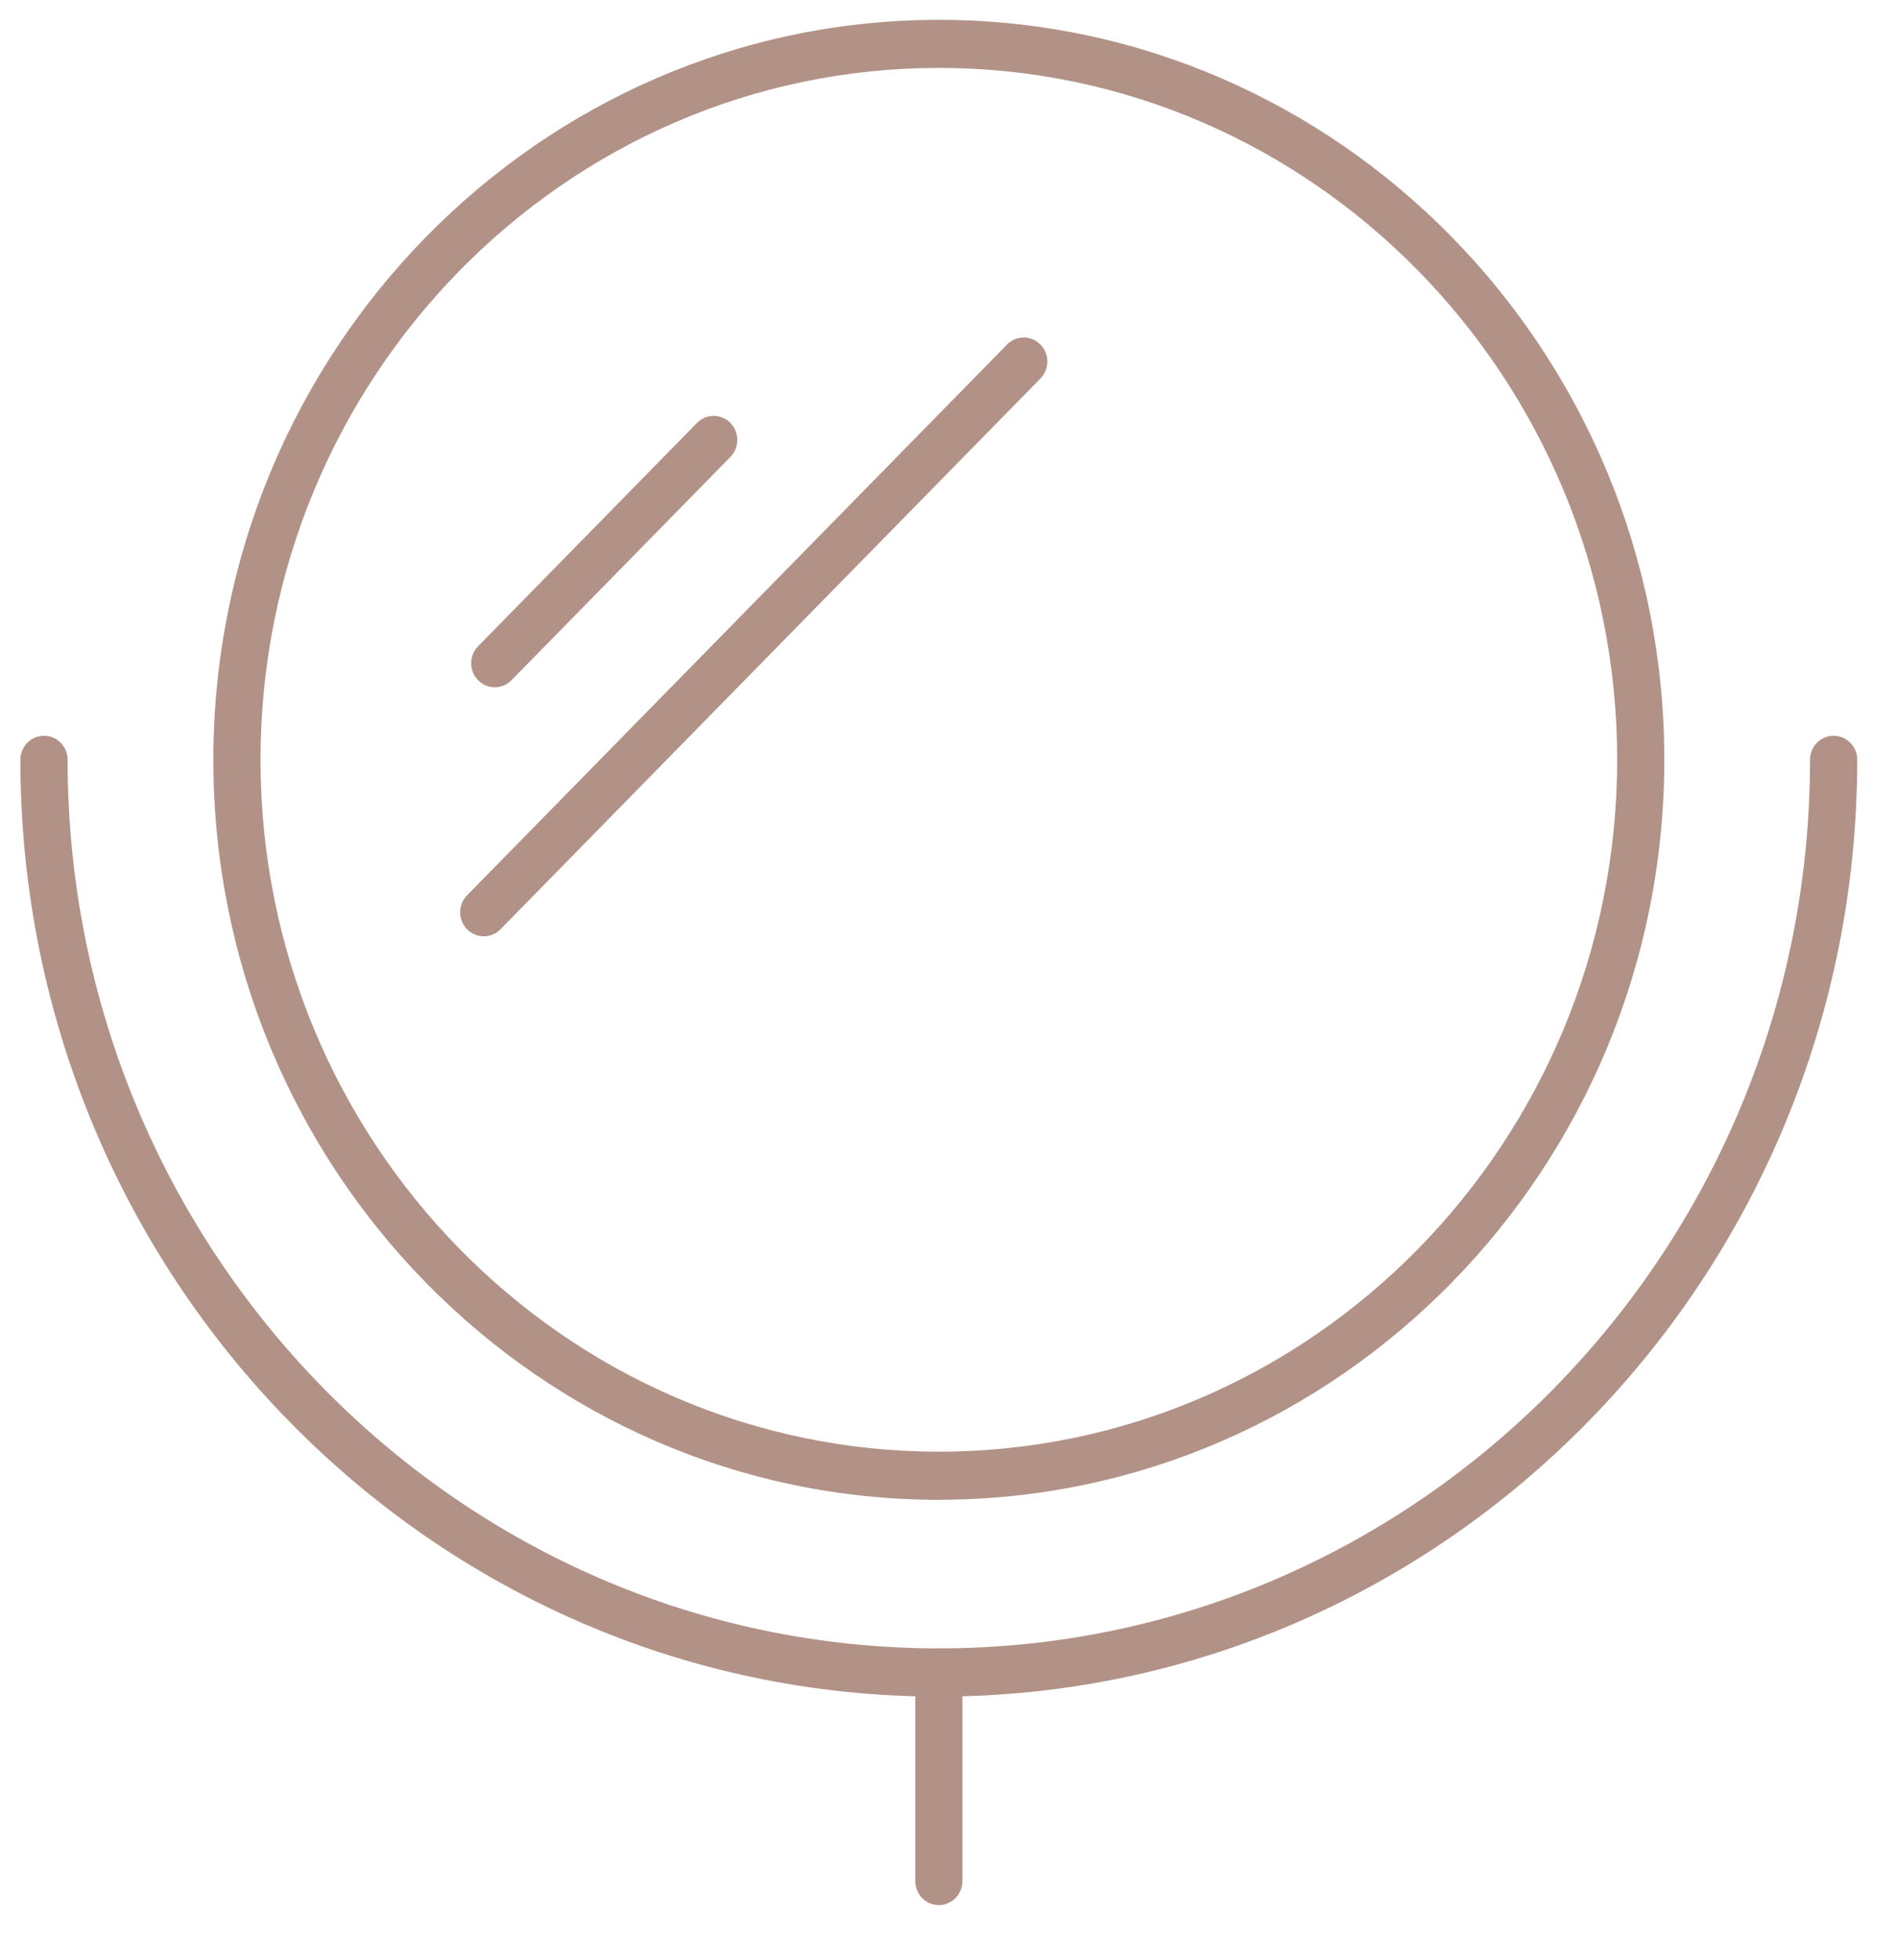 <?xml version="1.0" encoding="UTF-8"?>
<svg xmlns="http://www.w3.org/2000/svg" width="31" height="32" viewBox="0 0 31 32" fill="none">
  <g id="Group">
    <g id="Group_2">
      <path id="Vector" d="M15.334 27.703C7.062 27.703 0.333 20.841 0.333 12.406C0.333 12.189 0.506 12.014 0.719 12.014C0.932 12.014 1.104 12.189 1.104 12.406C1.104 20.407 7.487 26.916 15.333 26.916C23.179 26.916 29.563 20.407 29.563 12.406C29.563 12.189 29.735 12.014 29.948 12.014C30.161 12.014 30.334 12.189 30.334 12.406C30.334 20.841 23.605 27.703 15.333 27.703H15.334Z" fill="#B29287"></path>
      <path id="Vector_2" d="M15.334 24.49C8.8 24.49 3.485 19.07 3.485 12.408C3.485 5.746 8.8 0.324 15.334 0.324C21.869 0.324 27.183 5.745 27.183 12.406C27.183 19.068 21.867 24.489 15.334 24.489V24.49ZM15.334 1.109C9.226 1.109 4.255 6.178 4.255 12.406C4.255 18.635 9.226 23.704 15.334 23.704C21.442 23.704 26.413 18.635 26.413 12.406C26.413 6.178 21.442 1.109 15.334 1.109Z" fill="#B29287"></path>
    </g>
    <path id="Vector_3" d="M15.334 31.108C15.121 31.108 14.949 30.932 14.949 30.715V27.31C14.949 27.093 15.121 26.917 15.334 26.917C15.547 26.917 15.719 27.093 15.719 27.31V30.715C15.719 30.932 15.547 31.108 15.334 31.108Z" fill="#B29287"></path>
    <path id="Vector_4" d="M8.082 11.222C7.982 11.222 7.885 11.184 7.809 11.107C7.658 10.954 7.658 10.706 7.809 10.552L11.384 6.906C11.535 6.752 11.778 6.752 11.929 6.906C12.08 7.059 12.08 7.308 11.929 7.462L8.354 11.107C8.278 11.184 8.181 11.222 8.082 11.222Z" fill="#B29287"></path>
    <path id="Vector_5" d="M7.902 15.289C7.803 15.289 7.705 15.251 7.629 15.174C7.478 15.021 7.478 14.771 7.629 14.619L16.448 5.626C16.6 5.472 16.842 5.472 16.993 5.626C17.144 5.779 17.144 6.029 16.993 6.181L8.174 15.174C8.099 15.251 8.001 15.289 7.902 15.289Z" fill="#B29287"></path>
  </g>
</svg>

